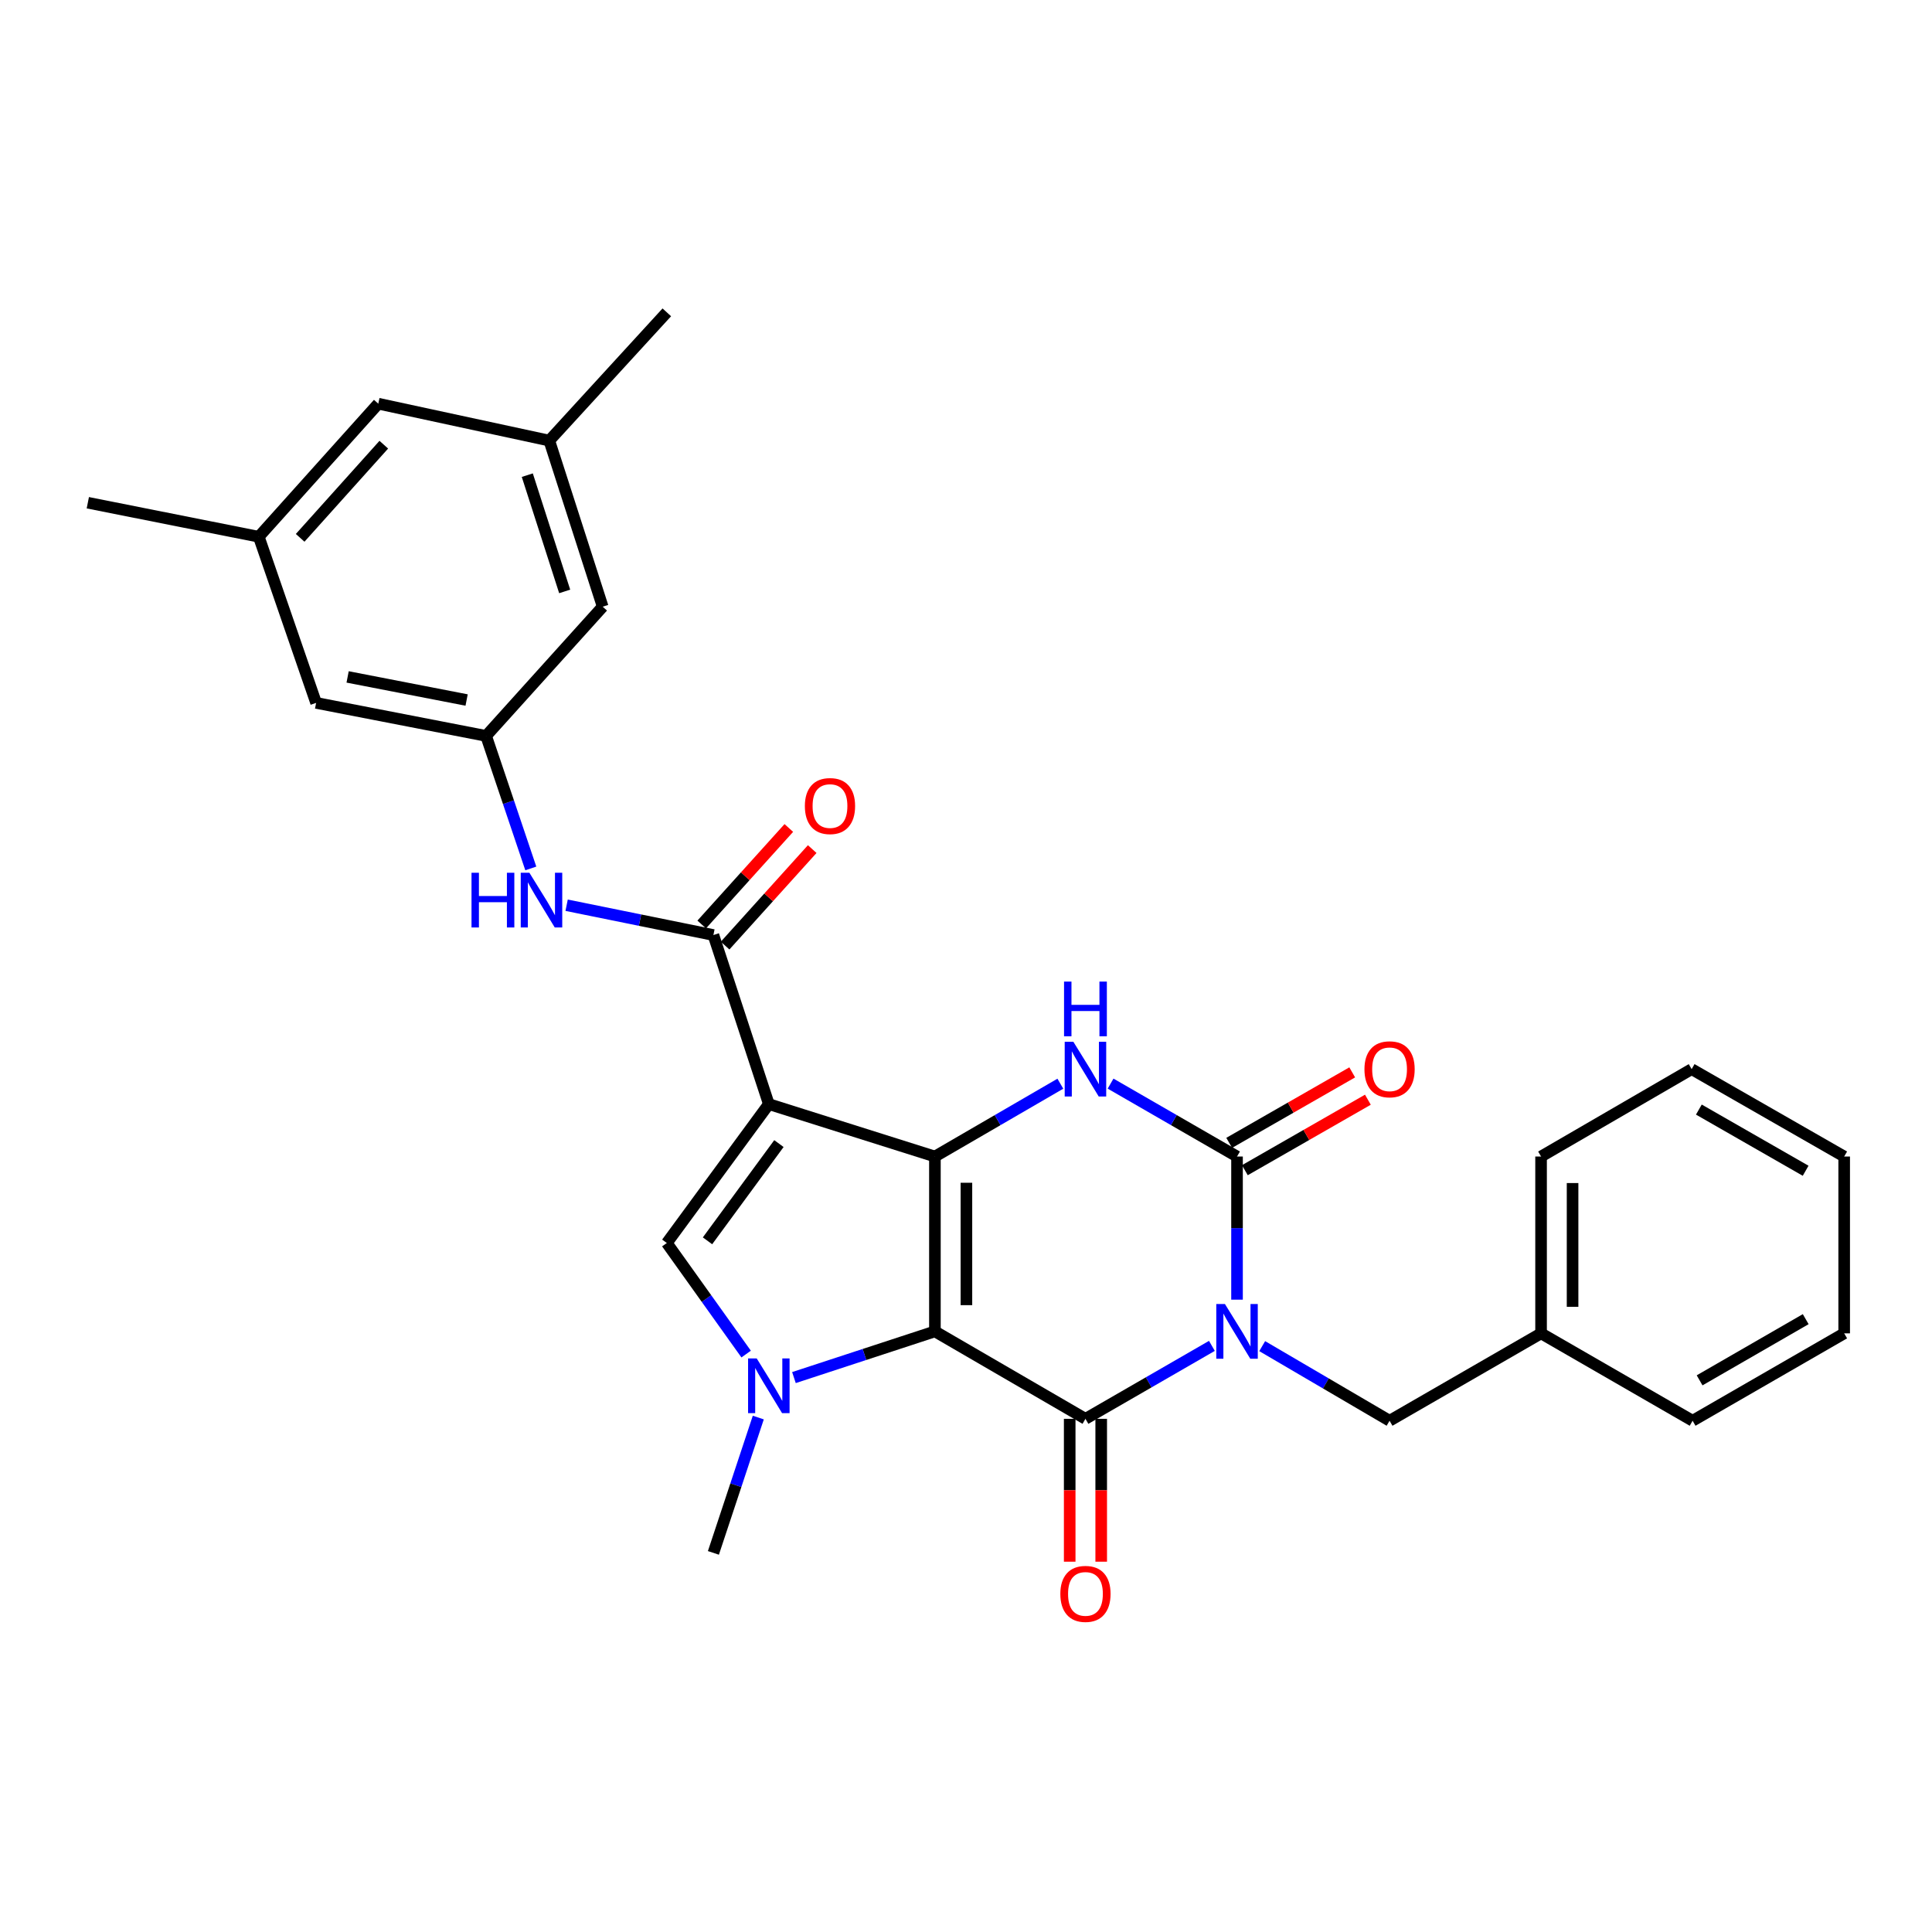 <?xml version='1.0' encoding='iso-8859-1'?>
<svg version='1.1' baseProfile='full'
              xmlns='http://www.w3.org/2000/svg'
                      xmlns:rdkit='http://www.rdkit.org/xml'
                      xmlns:xlink='http://www.w3.org/1999/xlink'
                  xml:space='preserve'
width='1000px' height='1000px' viewBox='0 0 1000 1000'>
<!-- END OF HEADER -->
<rect style='opacity:1.0;fill:#FFFFFF;stroke:none' width='1000' height='1000' x='0' y='0'> </rect>
<path class='bond-1' d='M 483.909,689.124 L 483.909,598.619' style='fill:none;fill-rule:evenodd;stroke:#000000;stroke-width:6px;stroke-linecap:butt;stroke-linejoin:miter;stroke-opacity:1' />
<path class='bond-1' d='M 500.217,675.548 L 500.217,612.195' style='fill:none;fill-rule:evenodd;stroke:#000000;stroke-width:6px;stroke-linecap:butt;stroke-linejoin:miter;stroke-opacity:1' />
<path class='bond-3' d='M 483.909,689.124 L 561.829,734.381' style='fill:none;fill-rule:evenodd;stroke:#000000;stroke-width:6px;stroke-linecap:butt;stroke-linejoin:miter;stroke-opacity:1' />
<path class='bond-5' d='M 483.909,689.124 L 447.427,701.078' style='fill:none;fill-rule:evenodd;stroke:#000000;stroke-width:6px;stroke-linecap:butt;stroke-linejoin:miter;stroke-opacity:1' />
<path class='bond-5' d='M 447.427,701.078 L 410.944,713.032' style='fill:none;fill-rule:evenodd;stroke:#0000FF;stroke-width:6px;stroke-linecap:butt;stroke-linejoin:miter;stroke-opacity:1' />
<path class='bond-0' d='M 627.279,696.625 L 594.554,715.503' style='fill:none;fill-rule:evenodd;stroke:#0000FF;stroke-width:6px;stroke-linecap:butt;stroke-linejoin:miter;stroke-opacity:1' />
<path class='bond-0' d='M 594.554,715.503 L 561.829,734.381' style='fill:none;fill-rule:evenodd;stroke:#000000;stroke-width:6px;stroke-linecap:butt;stroke-linejoin:miter;stroke-opacity:1' />
<path class='bond-4' d='M 640.283,672.701 L 640.283,635.66' style='fill:none;fill-rule:evenodd;stroke:#0000FF;stroke-width:6px;stroke-linecap:butt;stroke-linejoin:miter;stroke-opacity:1' />
<path class='bond-4' d='M 640.283,635.66 L 640.283,598.619' style='fill:none;fill-rule:evenodd;stroke:#000000;stroke-width:6px;stroke-linecap:butt;stroke-linejoin:miter;stroke-opacity:1' />
<path class='bond-10' d='M 653.311,696.756 L 686.273,716.067' style='fill:none;fill-rule:evenodd;stroke:#0000FF;stroke-width:6px;stroke-linecap:butt;stroke-linejoin:miter;stroke-opacity:1' />
<path class='bond-10' d='M 686.273,716.067 L 719.236,735.377' style='fill:none;fill-rule:evenodd;stroke:#000000;stroke-width:6px;stroke-linecap:butt;stroke-linejoin:miter;stroke-opacity:1' />
<path class='bond-2' d='M 483.909,598.619 L 397.943,571.483' style='fill:none;fill-rule:evenodd;stroke:#000000;stroke-width:6px;stroke-linecap:butt;stroke-linejoin:miter;stroke-opacity:1' />
<path class='bond-6' d='M 483.909,598.619 L 516.372,579.771' style='fill:none;fill-rule:evenodd;stroke:#000000;stroke-width:6px;stroke-linecap:butt;stroke-linejoin:miter;stroke-opacity:1' />
<path class='bond-6' d='M 516.372,579.771 L 548.836,560.923' style='fill:none;fill-rule:evenodd;stroke:#0000FF;stroke-width:6px;stroke-linecap:butt;stroke-linejoin:miter;stroke-opacity:1' />
<path class='bond-8' d='M 397.943,571.483 L 369.257,483.977' style='fill:none;fill-rule:evenodd;stroke:#000000;stroke-width:6px;stroke-linecap:butt;stroke-linejoin:miter;stroke-opacity:1' />
<path class='bond-29' d='M 397.943,571.483 L 345.139,643.378' style='fill:none;fill-rule:evenodd;stroke:#000000;stroke-width:6px;stroke-linecap:butt;stroke-linejoin:miter;stroke-opacity:1' />
<path class='bond-29' d='M 403.167,591.921 L 366.204,642.247' style='fill:none;fill-rule:evenodd;stroke:#000000;stroke-width:6px;stroke-linecap:butt;stroke-linejoin:miter;stroke-opacity:1' />
<path class='bond-12' d='M 553.674,734.381 L 553.674,771.355' style='fill:none;fill-rule:evenodd;stroke:#000000;stroke-width:6px;stroke-linecap:butt;stroke-linejoin:miter;stroke-opacity:1' />
<path class='bond-12' d='M 553.674,771.355 L 553.674,808.33' style='fill:none;fill-rule:evenodd;stroke:#FF0000;stroke-width:6px;stroke-linecap:butt;stroke-linejoin:miter;stroke-opacity:1' />
<path class='bond-12' d='M 569.983,734.381 L 569.983,771.355' style='fill:none;fill-rule:evenodd;stroke:#000000;stroke-width:6px;stroke-linecap:butt;stroke-linejoin:miter;stroke-opacity:1' />
<path class='bond-12' d='M 569.983,771.355 L 569.983,808.33' style='fill:none;fill-rule:evenodd;stroke:#FF0000;stroke-width:6px;stroke-linecap:butt;stroke-linejoin:miter;stroke-opacity:1' />
<path class='bond-13' d='M 644.337,605.694 L 676.176,587.451' style='fill:none;fill-rule:evenodd;stroke:#000000;stroke-width:6px;stroke-linecap:butt;stroke-linejoin:miter;stroke-opacity:1' />
<path class='bond-13' d='M 676.176,587.451 L 708.015,569.207' style='fill:none;fill-rule:evenodd;stroke:#FF0000;stroke-width:6px;stroke-linecap:butt;stroke-linejoin:miter;stroke-opacity:1' />
<path class='bond-13' d='M 636.229,591.544 L 668.068,573.3' style='fill:none;fill-rule:evenodd;stroke:#000000;stroke-width:6px;stroke-linecap:butt;stroke-linejoin:miter;stroke-opacity:1' />
<path class='bond-13' d='M 668.068,573.3 L 699.907,555.057' style='fill:none;fill-rule:evenodd;stroke:#FF0000;stroke-width:6px;stroke-linecap:butt;stroke-linejoin:miter;stroke-opacity:1' />
<path class='bond-30' d='M 640.283,598.619 L 607.558,579.749' style='fill:none;fill-rule:evenodd;stroke:#000000;stroke-width:6px;stroke-linecap:butt;stroke-linejoin:miter;stroke-opacity:1' />
<path class='bond-30' d='M 607.558,579.749 L 574.833,560.878' style='fill:none;fill-rule:evenodd;stroke:#0000FF;stroke-width:6px;stroke-linecap:butt;stroke-linejoin:miter;stroke-opacity:1' />
<path class='bond-7' d='M 386.205,700.862 L 365.672,672.12' style='fill:none;fill-rule:evenodd;stroke:#0000FF;stroke-width:6px;stroke-linecap:butt;stroke-linejoin:miter;stroke-opacity:1' />
<path class='bond-7' d='M 365.672,672.12 L 345.139,643.378' style='fill:none;fill-rule:evenodd;stroke:#000000;stroke-width:6px;stroke-linecap:butt;stroke-linejoin:miter;stroke-opacity:1' />
<path class='bond-19' d='M 392.491,733.731 L 380.874,768.753' style='fill:none;fill-rule:evenodd;stroke:#0000FF;stroke-width:6px;stroke-linecap:butt;stroke-linejoin:miter;stroke-opacity:1' />
<path class='bond-19' d='M 380.874,768.753 L 369.257,803.775' style='fill:none;fill-rule:evenodd;stroke:#000000;stroke-width:6px;stroke-linecap:butt;stroke-linejoin:miter;stroke-opacity:1' />
<path class='bond-9' d='M 369.257,483.977 L 331.271,476.26' style='fill:none;fill-rule:evenodd;stroke:#000000;stroke-width:6px;stroke-linecap:butt;stroke-linejoin:miter;stroke-opacity:1' />
<path class='bond-9' d='M 331.271,476.26 L 293.285,468.544' style='fill:none;fill-rule:evenodd;stroke:#0000FF;stroke-width:6px;stroke-linecap:butt;stroke-linejoin:miter;stroke-opacity:1' />
<path class='bond-14' d='M 375.311,489.441 L 397.856,464.464' style='fill:none;fill-rule:evenodd;stroke:#000000;stroke-width:6px;stroke-linecap:butt;stroke-linejoin:miter;stroke-opacity:1' />
<path class='bond-14' d='M 397.856,464.464 L 420.402,439.488' style='fill:none;fill-rule:evenodd;stroke:#FF0000;stroke-width:6px;stroke-linecap:butt;stroke-linejoin:miter;stroke-opacity:1' />
<path class='bond-14' d='M 363.204,478.513 L 385.75,453.537' style='fill:none;fill-rule:evenodd;stroke:#000000;stroke-width:6px;stroke-linecap:butt;stroke-linejoin:miter;stroke-opacity:1' />
<path class='bond-14' d='M 385.75,453.537 L 408.296,428.56' style='fill:none;fill-rule:evenodd;stroke:#FF0000;stroke-width:6px;stroke-linecap:butt;stroke-linejoin:miter;stroke-opacity:1' />
<path class='bond-11' d='M 274.742,449.499 L 263.175,415.202' style='fill:none;fill-rule:evenodd;stroke:#0000FF;stroke-width:6px;stroke-linecap:butt;stroke-linejoin:miter;stroke-opacity:1' />
<path class='bond-11' d='M 263.175,415.202 L 251.607,380.905' style='fill:none;fill-rule:evenodd;stroke:#000000;stroke-width:6px;stroke-linecap:butt;stroke-linejoin:miter;stroke-opacity:1' />
<path class='bond-21' d='M 719.236,735.377 L 797.654,690.139' style='fill:none;fill-rule:evenodd;stroke:#000000;stroke-width:6px;stroke-linecap:butt;stroke-linejoin:miter;stroke-opacity:1' />
<path class='bond-17' d='M 251.607,380.905 L 311.95,314.021' style='fill:none;fill-rule:evenodd;stroke:#000000;stroke-width:6px;stroke-linecap:butt;stroke-linejoin:miter;stroke-opacity:1' />
<path class='bond-18' d='M 251.607,380.905 L 163.621,363.817' style='fill:none;fill-rule:evenodd;stroke:#000000;stroke-width:6px;stroke-linecap:butt;stroke-linejoin:miter;stroke-opacity:1' />
<path class='bond-18' d='M 241.519,362.332 L 179.928,350.37' style='fill:none;fill-rule:evenodd;stroke:#000000;stroke-width:6px;stroke-linecap:butt;stroke-linejoin:miter;stroke-opacity:1' />
<path class='bond-15' d='M 284.307,228.055 L 311.95,314.021' style='fill:none;fill-rule:evenodd;stroke:#000000;stroke-width:6px;stroke-linecap:butt;stroke-linejoin:miter;stroke-opacity:1' />
<path class='bond-15' d='M 272.927,245.942 L 292.278,306.118' style='fill:none;fill-rule:evenodd;stroke:#000000;stroke-width:6px;stroke-linecap:butt;stroke-linejoin:miter;stroke-opacity:1' />
<path class='bond-23' d='M 284.307,228.055 L 345.139,161.669' style='fill:none;fill-rule:evenodd;stroke:#000000;stroke-width:6px;stroke-linecap:butt;stroke-linejoin:miter;stroke-opacity:1' />
<path class='bond-32' d='M 284.307,228.055 L 195.795,208.946' style='fill:none;fill-rule:evenodd;stroke:#000000;stroke-width:6px;stroke-linecap:butt;stroke-linejoin:miter;stroke-opacity:1' />
<path class='bond-16' d='M 133.948,277.824 L 163.621,363.817' style='fill:none;fill-rule:evenodd;stroke:#000000;stroke-width:6px;stroke-linecap:butt;stroke-linejoin:miter;stroke-opacity:1' />
<path class='bond-20' d='M 133.948,277.824 L 195.795,208.946' style='fill:none;fill-rule:evenodd;stroke:#000000;stroke-width:6px;stroke-linecap:butt;stroke-linejoin:miter;stroke-opacity:1' />
<path class='bond-20' d='M 155.36,278.388 L 198.653,230.174' style='fill:none;fill-rule:evenodd;stroke:#000000;stroke-width:6px;stroke-linecap:butt;stroke-linejoin:miter;stroke-opacity:1' />
<path class='bond-22' d='M 133.948,277.824 L 45.455,260.219' style='fill:none;fill-rule:evenodd;stroke:#000000;stroke-width:6px;stroke-linecap:butt;stroke-linejoin:miter;stroke-opacity:1' />
<path class='bond-24' d='M 797.654,690.139 L 797.654,598.619' style='fill:none;fill-rule:evenodd;stroke:#000000;stroke-width:6px;stroke-linecap:butt;stroke-linejoin:miter;stroke-opacity:1' />
<path class='bond-24' d='M 813.963,676.411 L 813.963,612.347' style='fill:none;fill-rule:evenodd;stroke:#000000;stroke-width:6px;stroke-linecap:butt;stroke-linejoin:miter;stroke-opacity:1' />
<path class='bond-25' d='M 797.654,690.139 L 876.091,735.377' style='fill:none;fill-rule:evenodd;stroke:#000000;stroke-width:6px;stroke-linecap:butt;stroke-linejoin:miter;stroke-opacity:1' />
<path class='bond-27' d='M 797.654,598.619 L 875.593,553.38' style='fill:none;fill-rule:evenodd;stroke:#000000;stroke-width:6px;stroke-linecap:butt;stroke-linejoin:miter;stroke-opacity:1' />
<path class='bond-26' d='M 876.091,735.377 L 954.545,690.139' style='fill:none;fill-rule:evenodd;stroke:#000000;stroke-width:6px;stroke-linecap:butt;stroke-linejoin:miter;stroke-opacity:1' />
<path class='bond-26' d='M 879.712,714.463 L 934.631,682.796' style='fill:none;fill-rule:evenodd;stroke:#000000;stroke-width:6px;stroke-linecap:butt;stroke-linejoin:miter;stroke-opacity:1' />
<path class='bond-28' d='M 954.545,690.139 L 954.545,598.619' style='fill:none;fill-rule:evenodd;stroke:#000000;stroke-width:6px;stroke-linecap:butt;stroke-linejoin:miter;stroke-opacity:1' />
<path class='bond-31' d='M 875.593,553.38 L 954.545,598.619' style='fill:none;fill-rule:evenodd;stroke:#000000;stroke-width:6px;stroke-linecap:butt;stroke-linejoin:miter;stroke-opacity:1' />
<path class='bond-31' d='M 879.327,574.316 L 934.594,605.984' style='fill:none;fill-rule:evenodd;stroke:#000000;stroke-width:6px;stroke-linecap:butt;stroke-linejoin:miter;stroke-opacity:1' />
<path  class='atom-1' d='M 634.023 674.964
L 643.303 689.964
Q 644.223 691.444, 645.703 694.124
Q 647.183 696.804, 647.263 696.964
L 647.263 674.964
L 651.023 674.964
L 651.023 703.284
L 647.143 703.284
L 637.183 686.884
Q 636.023 684.964, 634.783 682.764
Q 633.583 680.564, 633.223 679.884
L 633.223 703.284
L 629.543 703.284
L 629.543 674.964
L 634.023 674.964
' fill='#0000FF'/>
<path  class='atom-6' d='M 391.683 703.133
L 400.963 718.133
Q 401.883 719.613, 403.363 722.293
Q 404.843 724.973, 404.923 725.133
L 404.923 703.133
L 408.683 703.133
L 408.683 731.453
L 404.803 731.453
L 394.843 715.053
Q 393.683 713.133, 392.443 710.933
Q 391.243 708.733, 390.883 708.053
L 390.883 731.453
L 387.203 731.453
L 387.203 703.133
L 391.683 703.133
' fill='#0000FF'/>
<path  class='atom-7' d='M 555.569 539.22
L 564.849 554.22
Q 565.769 555.7, 567.249 558.38
Q 568.729 561.06, 568.809 561.22
L 568.809 539.22
L 572.569 539.22
L 572.569 567.54
L 568.689 567.54
L 558.729 551.14
Q 557.569 549.22, 556.329 547.02
Q 555.129 544.82, 554.769 544.14
L 554.769 567.54
L 551.089 567.54
L 551.089 539.22
L 555.569 539.22
' fill='#0000FF'/>
<path  class='atom-7' d='M 550.749 508.068
L 554.589 508.068
L 554.589 520.108
L 569.069 520.108
L 569.069 508.068
L 572.909 508.068
L 572.909 536.388
L 569.069 536.388
L 569.069 523.308
L 554.589 523.308
L 554.589 536.388
L 550.749 536.388
L 550.749 508.068
' fill='#0000FF'/>
<path  class='atom-10' d='M 244.055 451.741
L 247.895 451.741
L 247.895 463.781
L 262.375 463.781
L 262.375 451.741
L 266.215 451.741
L 266.215 480.061
L 262.375 480.061
L 262.375 466.981
L 247.895 466.981
L 247.895 480.061
L 244.055 480.061
L 244.055 451.741
' fill='#0000FF'/>
<path  class='atom-10' d='M 274.015 451.741
L 283.295 466.741
Q 284.215 468.221, 285.695 470.901
Q 287.175 473.581, 287.255 473.741
L 287.255 451.741
L 291.015 451.741
L 291.015 480.061
L 287.135 480.061
L 277.175 463.661
Q 276.015 461.741, 274.775 459.541
Q 273.575 457.341, 273.215 456.661
L 273.215 480.061
L 269.535 480.061
L 269.535 451.741
L 274.015 451.741
' fill='#0000FF'/>
<path  class='atom-13' d='M 548.829 824.993
Q 548.829 818.193, 552.189 814.393
Q 555.549 810.593, 561.829 810.593
Q 568.109 810.593, 571.469 814.393
Q 574.829 818.193, 574.829 824.993
Q 574.829 831.873, 571.429 835.793
Q 568.029 839.673, 561.829 839.673
Q 555.589 839.673, 552.189 835.793
Q 548.829 831.913, 548.829 824.993
M 561.829 836.473
Q 566.149 836.473, 568.469 833.593
Q 570.829 830.673, 570.829 824.993
Q 570.829 819.433, 568.469 816.633
Q 566.149 813.793, 561.829 813.793
Q 557.509 813.793, 555.149 816.593
Q 552.829 819.393, 552.829 824.993
Q 552.829 830.713, 555.149 833.593
Q 557.509 836.473, 561.829 836.473
' fill='#FF0000'/>
<path  class='atom-14' d='M 706.236 553.46
Q 706.236 546.66, 709.596 542.86
Q 712.956 539.06, 719.236 539.06
Q 725.516 539.06, 728.876 542.86
Q 732.236 546.66, 732.236 553.46
Q 732.236 560.34, 728.836 564.26
Q 725.436 568.14, 719.236 568.14
Q 712.996 568.14, 709.596 564.26
Q 706.236 560.38, 706.236 553.46
M 719.236 564.94
Q 723.556 564.94, 725.876 562.06
Q 728.236 559.14, 728.236 553.46
Q 728.236 547.9, 725.876 545.1
Q 723.556 542.26, 719.236 542.26
Q 714.916 542.26, 712.556 545.06
Q 710.236 547.86, 710.236 553.46
Q 710.236 559.18, 712.556 562.06
Q 714.916 564.94, 719.236 564.94
' fill='#FF0000'/>
<path  class='atom-15' d='M 416.6 417.209
Q 416.6 410.409, 419.96 406.609
Q 423.32 402.809, 429.6 402.809
Q 435.88 402.809, 439.24 406.609
Q 442.6 410.409, 442.6 417.209
Q 442.6 424.089, 439.2 428.009
Q 435.8 431.889, 429.6 431.889
Q 423.36 431.889, 419.96 428.009
Q 416.6 424.129, 416.6 417.209
M 429.6 428.689
Q 433.92 428.689, 436.24 425.809
Q 438.6 422.889, 438.6 417.209
Q 438.6 411.649, 436.24 408.849
Q 433.92 406.009, 429.6 406.009
Q 425.28 406.009, 422.92 408.809
Q 420.6 411.609, 420.6 417.209
Q 420.6 422.929, 422.92 425.809
Q 425.28 428.689, 429.6 428.689
' fill='#FF0000'/>
</svg>
